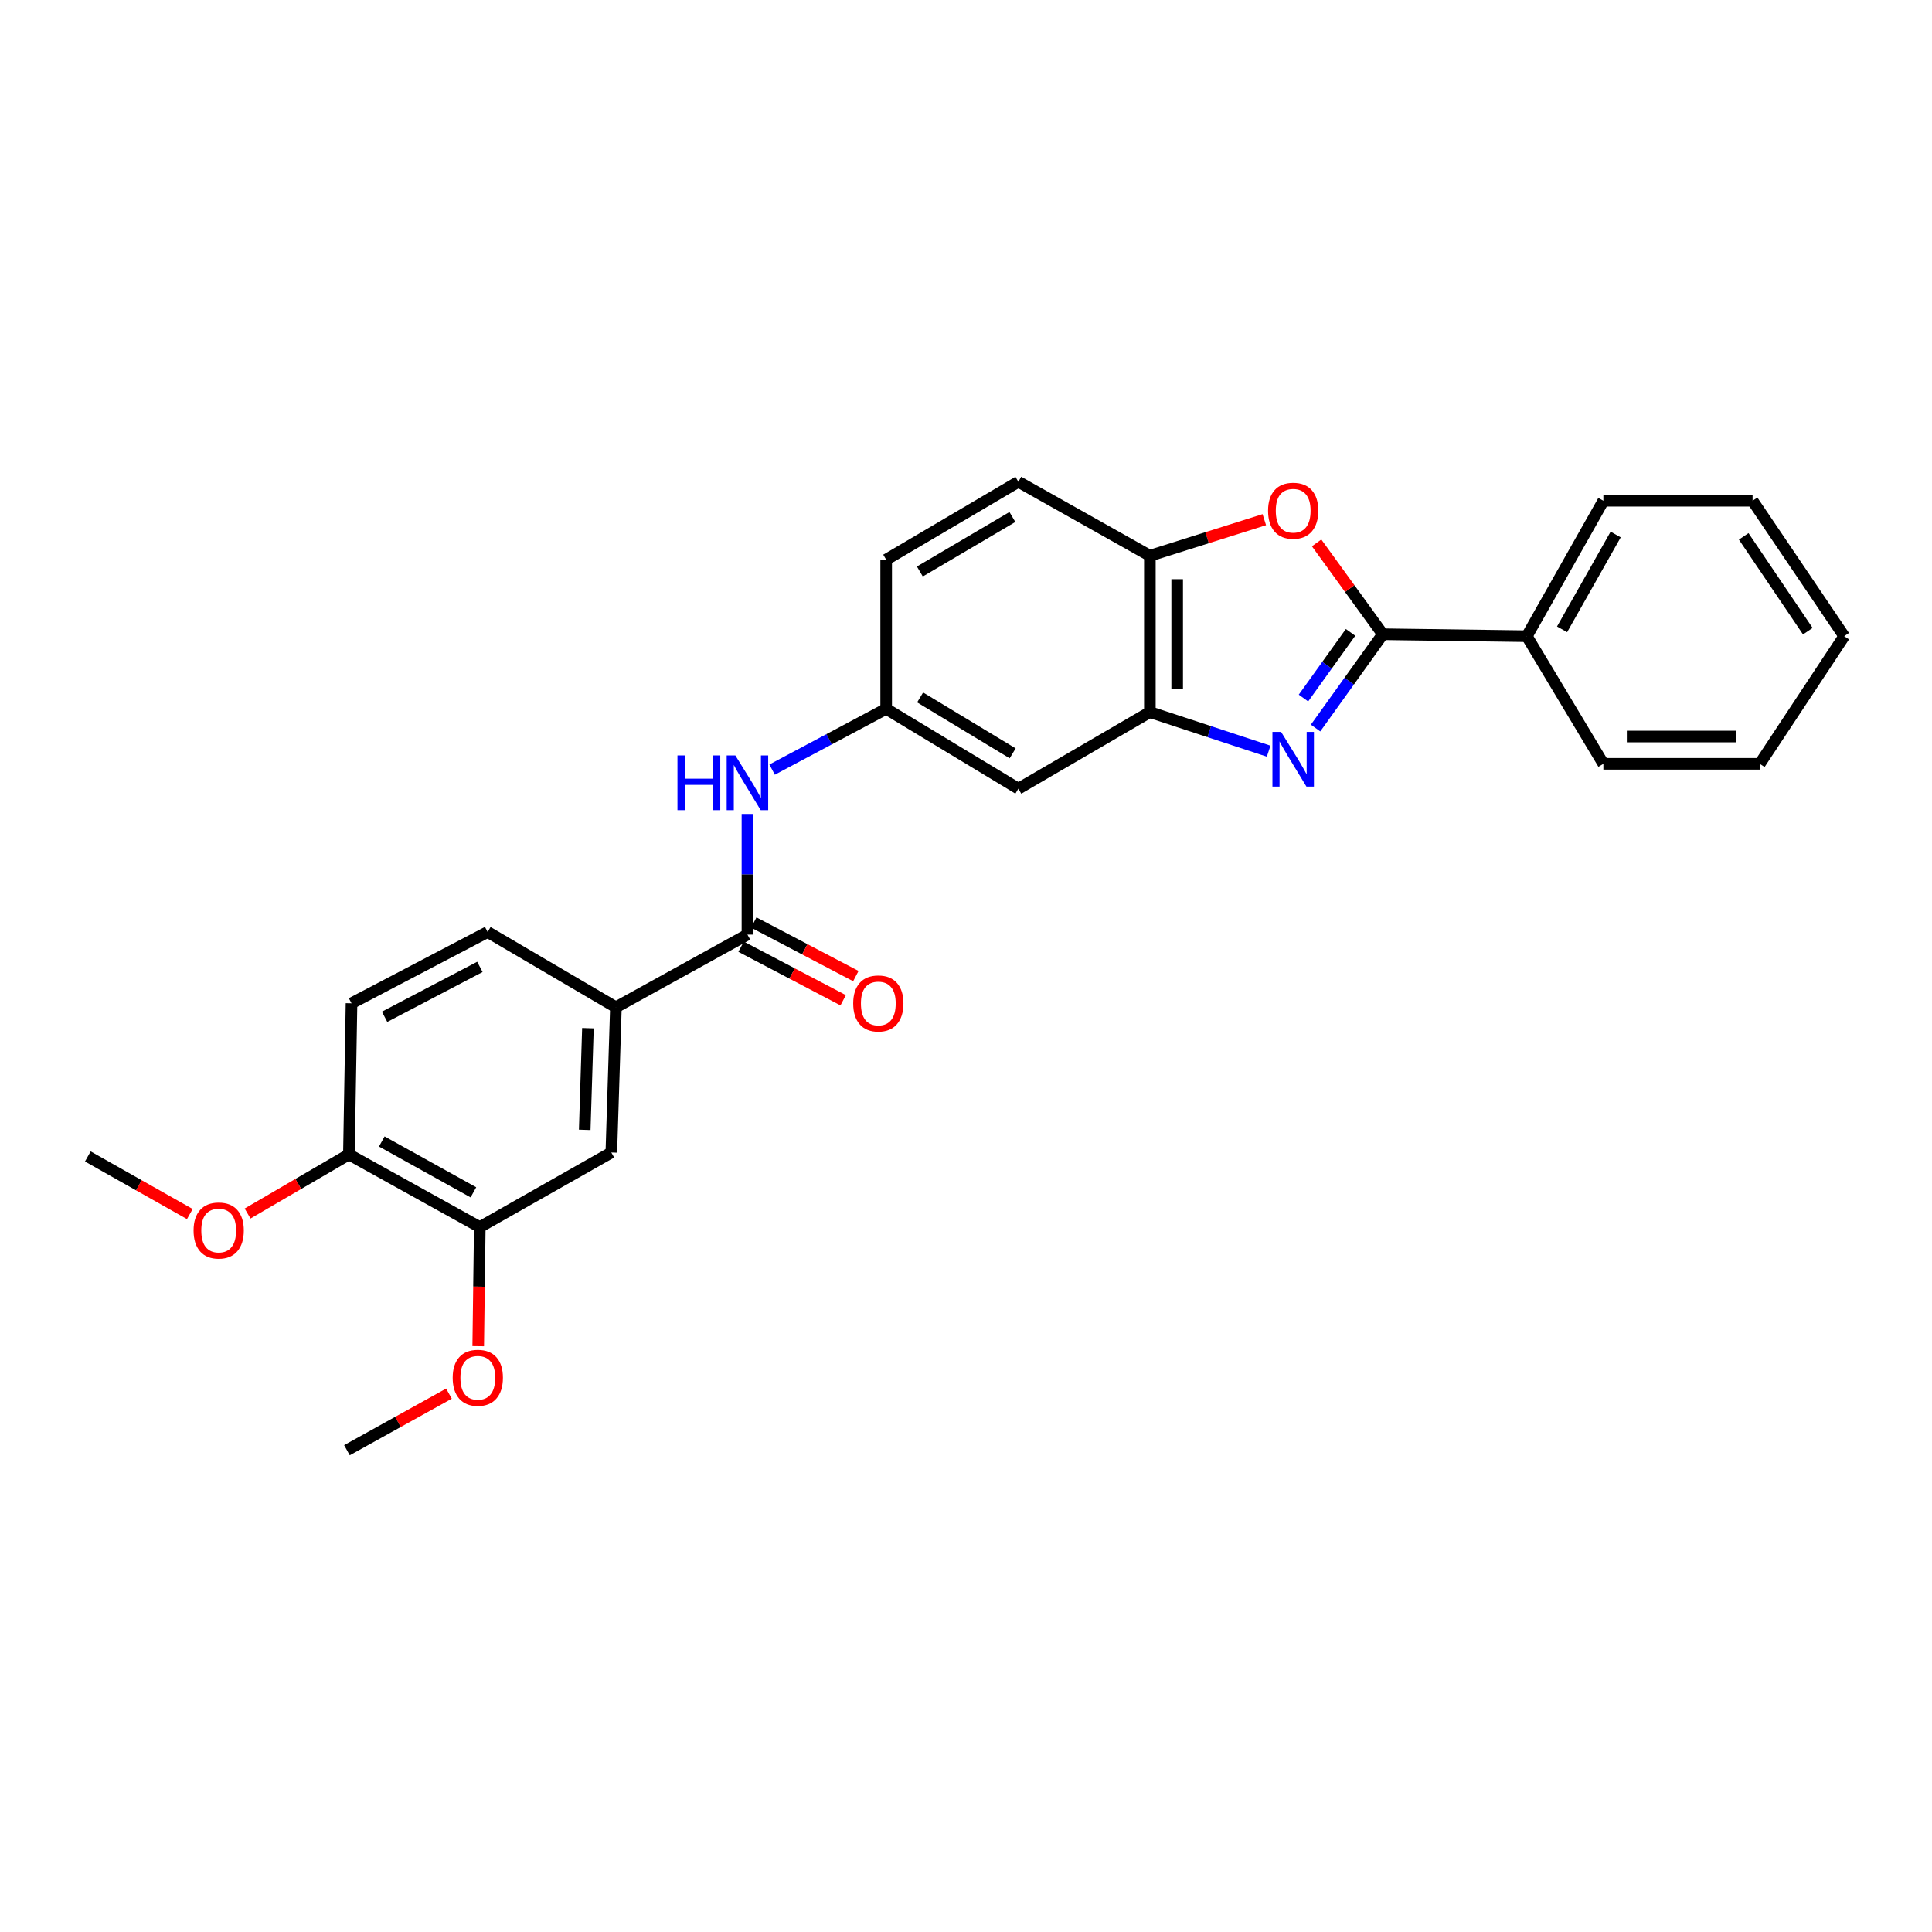 <?xml version='1.0' encoding='iso-8859-1'?>
<svg version='1.1' baseProfile='full'
              xmlns='http://www.w3.org/2000/svg'
                      xmlns:rdkit='http://www.rdkit.org/xml'
                      xmlns:xlink='http://www.w3.org/1999/xlink'
                  xml:space='preserve'
width='1000px' height='1000px' viewBox='0 0 1000 1000'>
<!-- END OF HEADER -->
<rect style='opacity:1.0;fill:#FFFFFF;stroke:none' width='1000' height='1000' x='0' y='0'> </rect>
<path class='bond-0' d='M 680.934,376.831 L 698.346,352.554' style='fill:none;fill-rule:evenodd;stroke:#0000FF;stroke-width:6px;stroke-linecap:butt;stroke-linejoin:miter;stroke-opacity:1' />
<path class='bond-0' d='M 698.346,352.554 L 715.757,328.278' style='fill:none;fill-rule:evenodd;stroke:#000000;stroke-width:6px;stroke-linecap:butt;stroke-linejoin:miter;stroke-opacity:1' />
<path class='bond-0' d='M 674.672,361.31 L 686.86,344.317' style='fill:none;fill-rule:evenodd;stroke:#0000FF;stroke-width:6px;stroke-linecap:butt;stroke-linejoin:miter;stroke-opacity:1' />
<path class='bond-0' d='M 686.86,344.317 L 699.048,327.323' style='fill:none;fill-rule:evenodd;stroke:#000000;stroke-width:6px;stroke-linecap:butt;stroke-linejoin:miter;stroke-opacity:1' />
<path class='bond-2' d='M 656.658,388.805 L 625.914,378.691' style='fill:none;fill-rule:evenodd;stroke:#0000FF;stroke-width:6px;stroke-linecap:butt;stroke-linejoin:miter;stroke-opacity:1' />
<path class='bond-2' d='M 625.914,378.691 L 595.17,368.576' style='fill:none;fill-rule:evenodd;stroke:#000000;stroke-width:6px;stroke-linecap:butt;stroke-linejoin:miter;stroke-opacity:1' />
<path class='bond-1' d='M 715.757,328.278 L 698.62,304.637' style='fill:none;fill-rule:evenodd;stroke:#000000;stroke-width:6px;stroke-linecap:butt;stroke-linejoin:miter;stroke-opacity:1' />
<path class='bond-1' d='M 698.62,304.637 L 681.483,280.995' style='fill:none;fill-rule:evenodd;stroke:#FF0000;stroke-width:6px;stroke-linecap:butt;stroke-linejoin:miter;stroke-opacity:1' />
<path class='bond-11' d='M 715.757,328.278 L 790.276,329.299' style='fill:none;fill-rule:evenodd;stroke:#000000;stroke-width:6px;stroke-linecap:butt;stroke-linejoin:miter;stroke-opacity:1' />
<path class='bond-27' d='M 654.406,268.97 L 624.788,278.306' style='fill:none;fill-rule:evenodd;stroke:#FF0000;stroke-width:6px;stroke-linecap:butt;stroke-linejoin:miter;stroke-opacity:1' />
<path class='bond-27' d='M 624.788,278.306 L 595.17,287.643' style='fill:none;fill-rule:evenodd;stroke:#000000;stroke-width:6px;stroke-linecap:butt;stroke-linejoin:miter;stroke-opacity:1' />
<path class='bond-4' d='M 595.17,368.576 L 595.17,287.643' style='fill:none;fill-rule:evenodd;stroke:#000000;stroke-width:6px;stroke-linecap:butt;stroke-linejoin:miter;stroke-opacity:1' />
<path class='bond-4' d='M 609.304,356.436 L 609.304,299.783' style='fill:none;fill-rule:evenodd;stroke:#000000;stroke-width:6px;stroke-linecap:butt;stroke-linejoin:miter;stroke-opacity:1' />
<path class='bond-7' d='M 595.17,368.576 L 527.106,408.222' style='fill:none;fill-rule:evenodd;stroke:#000000;stroke-width:6px;stroke-linecap:butt;stroke-linejoin:miter;stroke-opacity:1' />
<path class='bond-3' d='M 386.872,483.754 L 386.872,452.523' style='fill:none;fill-rule:evenodd;stroke:#000000;stroke-width:6px;stroke-linecap:butt;stroke-linejoin:miter;stroke-opacity:1' />
<path class='bond-3' d='M 386.872,452.523 L 386.872,421.293' style='fill:none;fill-rule:evenodd;stroke:#0000FF;stroke-width:6px;stroke-linecap:butt;stroke-linejoin:miter;stroke-opacity:1' />
<path class='bond-6' d='M 386.872,483.754 L 318.793,521.35' style='fill:none;fill-rule:evenodd;stroke:#000000;stroke-width:6px;stroke-linecap:butt;stroke-linejoin:miter;stroke-opacity:1' />
<path class='bond-13' d='M 383.588,490.011 L 410.003,503.872' style='fill:none;fill-rule:evenodd;stroke:#000000;stroke-width:6px;stroke-linecap:butt;stroke-linejoin:miter;stroke-opacity:1' />
<path class='bond-13' d='M 410.003,503.872 L 436.417,517.733' style='fill:none;fill-rule:evenodd;stroke:#FF0000;stroke-width:6px;stroke-linecap:butt;stroke-linejoin:miter;stroke-opacity:1' />
<path class='bond-13' d='M 390.156,477.496 L 416.57,491.357' style='fill:none;fill-rule:evenodd;stroke:#000000;stroke-width:6px;stroke-linecap:butt;stroke-linejoin:miter;stroke-opacity:1' />
<path class='bond-13' d='M 416.57,491.357 L 442.985,505.218' style='fill:none;fill-rule:evenodd;stroke:#FF0000;stroke-width:6px;stroke-linecap:butt;stroke-linejoin:miter;stroke-opacity:1' />
<path class='bond-15' d='M 595.17,287.643 L 527.106,249.363' style='fill:none;fill-rule:evenodd;stroke:#000000;stroke-width:6px;stroke-linecap:butt;stroke-linejoin:miter;stroke-opacity:1' />
<path class='bond-5' d='M 399.646,398.358 L 429.164,382.623' style='fill:none;fill-rule:evenodd;stroke:#0000FF;stroke-width:6px;stroke-linecap:butt;stroke-linejoin:miter;stroke-opacity:1' />
<path class='bond-5' d='M 429.164,382.623 L 458.681,366.888' style='fill:none;fill-rule:evenodd;stroke:#000000;stroke-width:6px;stroke-linecap:butt;stroke-linejoin:miter;stroke-opacity:1' />
<path class='bond-8' d='M 318.793,521.35 L 316.421,596.536' style='fill:none;fill-rule:evenodd;stroke:#000000;stroke-width:6px;stroke-linecap:butt;stroke-linejoin:miter;stroke-opacity:1' />
<path class='bond-8' d='M 304.31,532.183 L 302.65,584.813' style='fill:none;fill-rule:evenodd;stroke:#000000;stroke-width:6px;stroke-linecap:butt;stroke-linejoin:miter;stroke-opacity:1' />
<path class='bond-14' d='M 318.793,521.35 L 252.402,482.403' style='fill:none;fill-rule:evenodd;stroke:#000000;stroke-width:6px;stroke-linecap:butt;stroke-linejoin:miter;stroke-opacity:1' />
<path class='bond-10' d='M 527.106,408.222 L 458.681,366.888' style='fill:none;fill-rule:evenodd;stroke:#000000;stroke-width:6px;stroke-linecap:butt;stroke-linejoin:miter;stroke-opacity:1' />
<path class='bond-10' d='M 524.151,389.924 L 476.253,360.99' style='fill:none;fill-rule:evenodd;stroke:#000000;stroke-width:6px;stroke-linecap:butt;stroke-linejoin:miter;stroke-opacity:1' />
<path class='bond-9' d='M 316.421,596.536 L 248.334,635.146' style='fill:none;fill-rule:evenodd;stroke:#000000;stroke-width:6px;stroke-linecap:butt;stroke-linejoin:miter;stroke-opacity:1' />
<path class='bond-18' d='M 248.334,635.146 L 247.93,665.967' style='fill:none;fill-rule:evenodd;stroke:#000000;stroke-width:6px;stroke-linecap:butt;stroke-linejoin:miter;stroke-opacity:1' />
<path class='bond-18' d='M 247.93,665.967 L 247.526,696.788' style='fill:none;fill-rule:evenodd;stroke:#FF0000;stroke-width:6px;stroke-linecap:butt;stroke-linejoin:miter;stroke-opacity:1' />
<path class='bond-30' d='M 248.334,635.146 L 180.592,597.541' style='fill:none;fill-rule:evenodd;stroke:#000000;stroke-width:6px;stroke-linecap:butt;stroke-linejoin:miter;stroke-opacity:1' />
<path class='bond-30' d='M 245.033,617.147 L 197.614,590.824' style='fill:none;fill-rule:evenodd;stroke:#000000;stroke-width:6px;stroke-linecap:butt;stroke-linejoin:miter;stroke-opacity:1' />
<path class='bond-17' d='M 458.681,366.888 L 458.681,289.669' style='fill:none;fill-rule:evenodd;stroke:#000000;stroke-width:6px;stroke-linecap:butt;stroke-linejoin:miter;stroke-opacity:1' />
<path class='bond-20' d='M 790.276,329.299 L 829.906,259.186' style='fill:none;fill-rule:evenodd;stroke:#000000;stroke-width:6px;stroke-linecap:butt;stroke-linejoin:miter;stroke-opacity:1' />
<path class='bond-20' d='M 808.525,325.737 L 836.266,276.658' style='fill:none;fill-rule:evenodd;stroke:#000000;stroke-width:6px;stroke-linecap:butt;stroke-linejoin:miter;stroke-opacity:1' />
<path class='bond-21' d='M 790.276,329.299 L 829.906,395.353' style='fill:none;fill-rule:evenodd;stroke:#000000;stroke-width:6px;stroke-linecap:butt;stroke-linejoin:miter;stroke-opacity:1' />
<path class='bond-12' d='M 180.592,597.541 L 181.943,519.301' style='fill:none;fill-rule:evenodd;stroke:#000000;stroke-width:6px;stroke-linecap:butt;stroke-linejoin:miter;stroke-opacity:1' />
<path class='bond-19' d='M 180.592,597.541 L 154.37,612.829' style='fill:none;fill-rule:evenodd;stroke:#000000;stroke-width:6px;stroke-linecap:butt;stroke-linejoin:miter;stroke-opacity:1' />
<path class='bond-19' d='M 154.37,612.829 L 128.147,628.118' style='fill:none;fill-rule:evenodd;stroke:#FF0000;stroke-width:6px;stroke-linecap:butt;stroke-linejoin:miter;stroke-opacity:1' />
<path class='bond-16' d='M 252.402,482.403 L 181.943,519.301' style='fill:none;fill-rule:evenodd;stroke:#000000;stroke-width:6px;stroke-linecap:butt;stroke-linejoin:miter;stroke-opacity:1' />
<path class='bond-16' d='M 248.39,500.459 L 199.069,526.287' style='fill:none;fill-rule:evenodd;stroke:#000000;stroke-width:6px;stroke-linecap:butt;stroke-linejoin:miter;stroke-opacity:1' />
<path class='bond-28' d='M 527.106,249.363 L 458.681,289.669' style='fill:none;fill-rule:evenodd;stroke:#000000;stroke-width:6px;stroke-linecap:butt;stroke-linejoin:miter;stroke-opacity:1' />
<path class='bond-28' d='M 524.016,267.587 L 476.119,295.801' style='fill:none;fill-rule:evenodd;stroke:#000000;stroke-width:6px;stroke-linecap:butt;stroke-linejoin:miter;stroke-opacity:1' />
<path class='bond-22' d='M 232.377,721.343 L 205.974,735.99' style='fill:none;fill-rule:evenodd;stroke:#FF0000;stroke-width:6px;stroke-linecap:butt;stroke-linejoin:miter;stroke-opacity:1' />
<path class='bond-22' d='M 205.974,735.99 L 179.572,750.637' style='fill:none;fill-rule:evenodd;stroke:#000000;stroke-width:6px;stroke-linecap:butt;stroke-linejoin:miter;stroke-opacity:1' />
<path class='bond-23' d='M 98.251,628.394 L 71.853,613.486' style='fill:none;fill-rule:evenodd;stroke:#FF0000;stroke-width:6px;stroke-linecap:butt;stroke-linejoin:miter;stroke-opacity:1' />
<path class='bond-23' d='M 71.853,613.486 L 45.455,598.578' style='fill:none;fill-rule:evenodd;stroke:#000000;stroke-width:6px;stroke-linecap:butt;stroke-linejoin:miter;stroke-opacity:1' />
<path class='bond-24' d='M 829.906,259.186 L 907.133,259.186' style='fill:none;fill-rule:evenodd;stroke:#000000;stroke-width:6px;stroke-linecap:butt;stroke-linejoin:miter;stroke-opacity:1' />
<path class='bond-25' d='M 829.906,395.353 L 910.855,395.353' style='fill:none;fill-rule:evenodd;stroke:#000000;stroke-width:6px;stroke-linecap:butt;stroke-linejoin:miter;stroke-opacity:1' />
<path class='bond-25' d='M 842.048,381.218 L 898.713,381.218' style='fill:none;fill-rule:evenodd;stroke:#000000;stroke-width:6px;stroke-linecap:butt;stroke-linejoin:miter;stroke-opacity:1' />
<path class='bond-29' d='M 907.133,259.186 L 954.545,329.299' style='fill:none;fill-rule:evenodd;stroke:#000000;stroke-width:6px;stroke-linecap:butt;stroke-linejoin:miter;stroke-opacity:1' />
<path class='bond-29' d='M 902.537,277.62 L 935.725,326.7' style='fill:none;fill-rule:evenodd;stroke:#000000;stroke-width:6px;stroke-linecap:butt;stroke-linejoin:miter;stroke-opacity:1' />
<path class='bond-26' d='M 910.855,395.353 L 954.545,329.299' style='fill:none;fill-rule:evenodd;stroke:#000000;stroke-width:6px;stroke-linecap:butt;stroke-linejoin:miter;stroke-opacity:1' />
<path  class='atom-0' d='M 663.09 378.821
L 672.37 393.821
Q 673.29 395.301, 674.77 397.981
Q 676.25 400.661, 676.33 400.821
L 676.33 378.821
L 680.09 378.821
L 680.09 407.141
L 676.21 407.141
L 666.25 390.741
Q 665.09 388.821, 663.85 386.621
Q 662.65 384.421, 662.29 383.741
L 662.29 407.141
L 658.61 407.141
L 658.61 378.821
L 663.09 378.821
' fill='#0000FF'/>
<path  class='atom-2' d='M 656.35 264.339
Q 656.35 257.539, 659.71 253.739
Q 663.07 249.939, 669.35 249.939
Q 675.63 249.939, 678.99 253.739
Q 682.35 257.539, 682.35 264.339
Q 682.35 271.219, 678.95 275.139
Q 675.55 279.019, 669.35 279.019
Q 663.11 279.019, 659.71 275.139
Q 656.35 271.259, 656.35 264.339
M 669.35 275.819
Q 673.67 275.819, 675.99 272.939
Q 678.35 270.019, 678.35 264.339
Q 678.35 258.779, 675.99 255.979
Q 673.67 253.139, 669.35 253.139
Q 665.03 253.139, 662.67 255.939
Q 660.35 258.739, 660.35 264.339
Q 660.35 270.059, 662.67 272.939
Q 665.03 275.819, 669.35 275.819
' fill='#FF0000'/>
<path  class='atom-6' d='M 350.652 391.008
L 354.492 391.008
L 354.492 403.048
L 368.972 403.048
L 368.972 391.008
L 372.812 391.008
L 372.812 419.328
L 368.972 419.328
L 368.972 406.248
L 354.492 406.248
L 354.492 419.328
L 350.652 419.328
L 350.652 391.008
' fill='#0000FF'/>
<path  class='atom-6' d='M 380.612 391.008
L 389.892 406.008
Q 390.812 407.488, 392.292 410.168
Q 393.772 412.848, 393.852 413.008
L 393.852 391.008
L 397.612 391.008
L 397.612 419.328
L 393.732 419.328
L 383.772 402.928
Q 382.612 401.008, 381.372 398.808
Q 380.172 396.608, 379.812 395.928
L 379.812 419.328
L 376.132 419.328
L 376.132 391.008
L 380.612 391.008
' fill='#0000FF'/>
<path  class='atom-14' d='M 441.614 519.381
Q 441.614 512.581, 444.974 508.781
Q 448.334 504.981, 454.614 504.981
Q 460.894 504.981, 464.254 508.781
Q 467.614 512.581, 467.614 519.381
Q 467.614 526.261, 464.214 530.181
Q 460.814 534.061, 454.614 534.061
Q 448.374 534.061, 444.974 530.181
Q 441.614 526.301, 441.614 519.381
M 454.614 530.861
Q 458.934 530.861, 461.254 527.981
Q 463.614 525.061, 463.614 519.381
Q 463.614 513.821, 461.254 511.021
Q 458.934 508.181, 454.614 508.181
Q 450.294 508.181, 447.934 510.981
Q 445.614 513.781, 445.614 519.381
Q 445.614 525.101, 447.934 527.981
Q 450.294 530.861, 454.614 530.861
' fill='#FF0000'/>
<path  class='atom-19' d='M 234.313 713.136
Q 234.313 706.336, 237.673 702.536
Q 241.033 698.736, 247.313 698.736
Q 253.593 698.736, 256.953 702.536
Q 260.313 706.336, 260.313 713.136
Q 260.313 720.016, 256.913 723.936
Q 253.513 727.816, 247.313 727.816
Q 241.073 727.816, 237.673 723.936
Q 234.313 720.056, 234.313 713.136
M 247.313 724.616
Q 251.633 724.616, 253.953 721.736
Q 256.313 718.816, 256.313 713.136
Q 256.313 707.576, 253.953 704.776
Q 251.633 701.936, 247.313 701.936
Q 242.993 701.936, 240.633 704.736
Q 238.313 707.536, 238.313 713.136
Q 238.313 718.856, 240.633 721.736
Q 242.993 724.616, 247.313 724.616
' fill='#FF0000'/>
<path  class='atom-20' d='M 100.196 636.914
Q 100.196 630.114, 103.556 626.314
Q 106.916 622.514, 113.196 622.514
Q 119.476 622.514, 122.836 626.314
Q 126.196 630.114, 126.196 636.914
Q 126.196 643.794, 122.796 647.714
Q 119.396 651.594, 113.196 651.594
Q 106.956 651.594, 103.556 647.714
Q 100.196 643.834, 100.196 636.914
M 113.196 648.394
Q 117.516 648.394, 119.836 645.514
Q 122.196 642.594, 122.196 636.914
Q 122.196 631.354, 119.836 628.554
Q 117.516 625.714, 113.196 625.714
Q 108.876 625.714, 106.516 628.514
Q 104.196 631.314, 104.196 636.914
Q 104.196 642.634, 106.516 645.514
Q 108.876 648.394, 113.196 648.394
' fill='#FF0000'/>
</svg>
